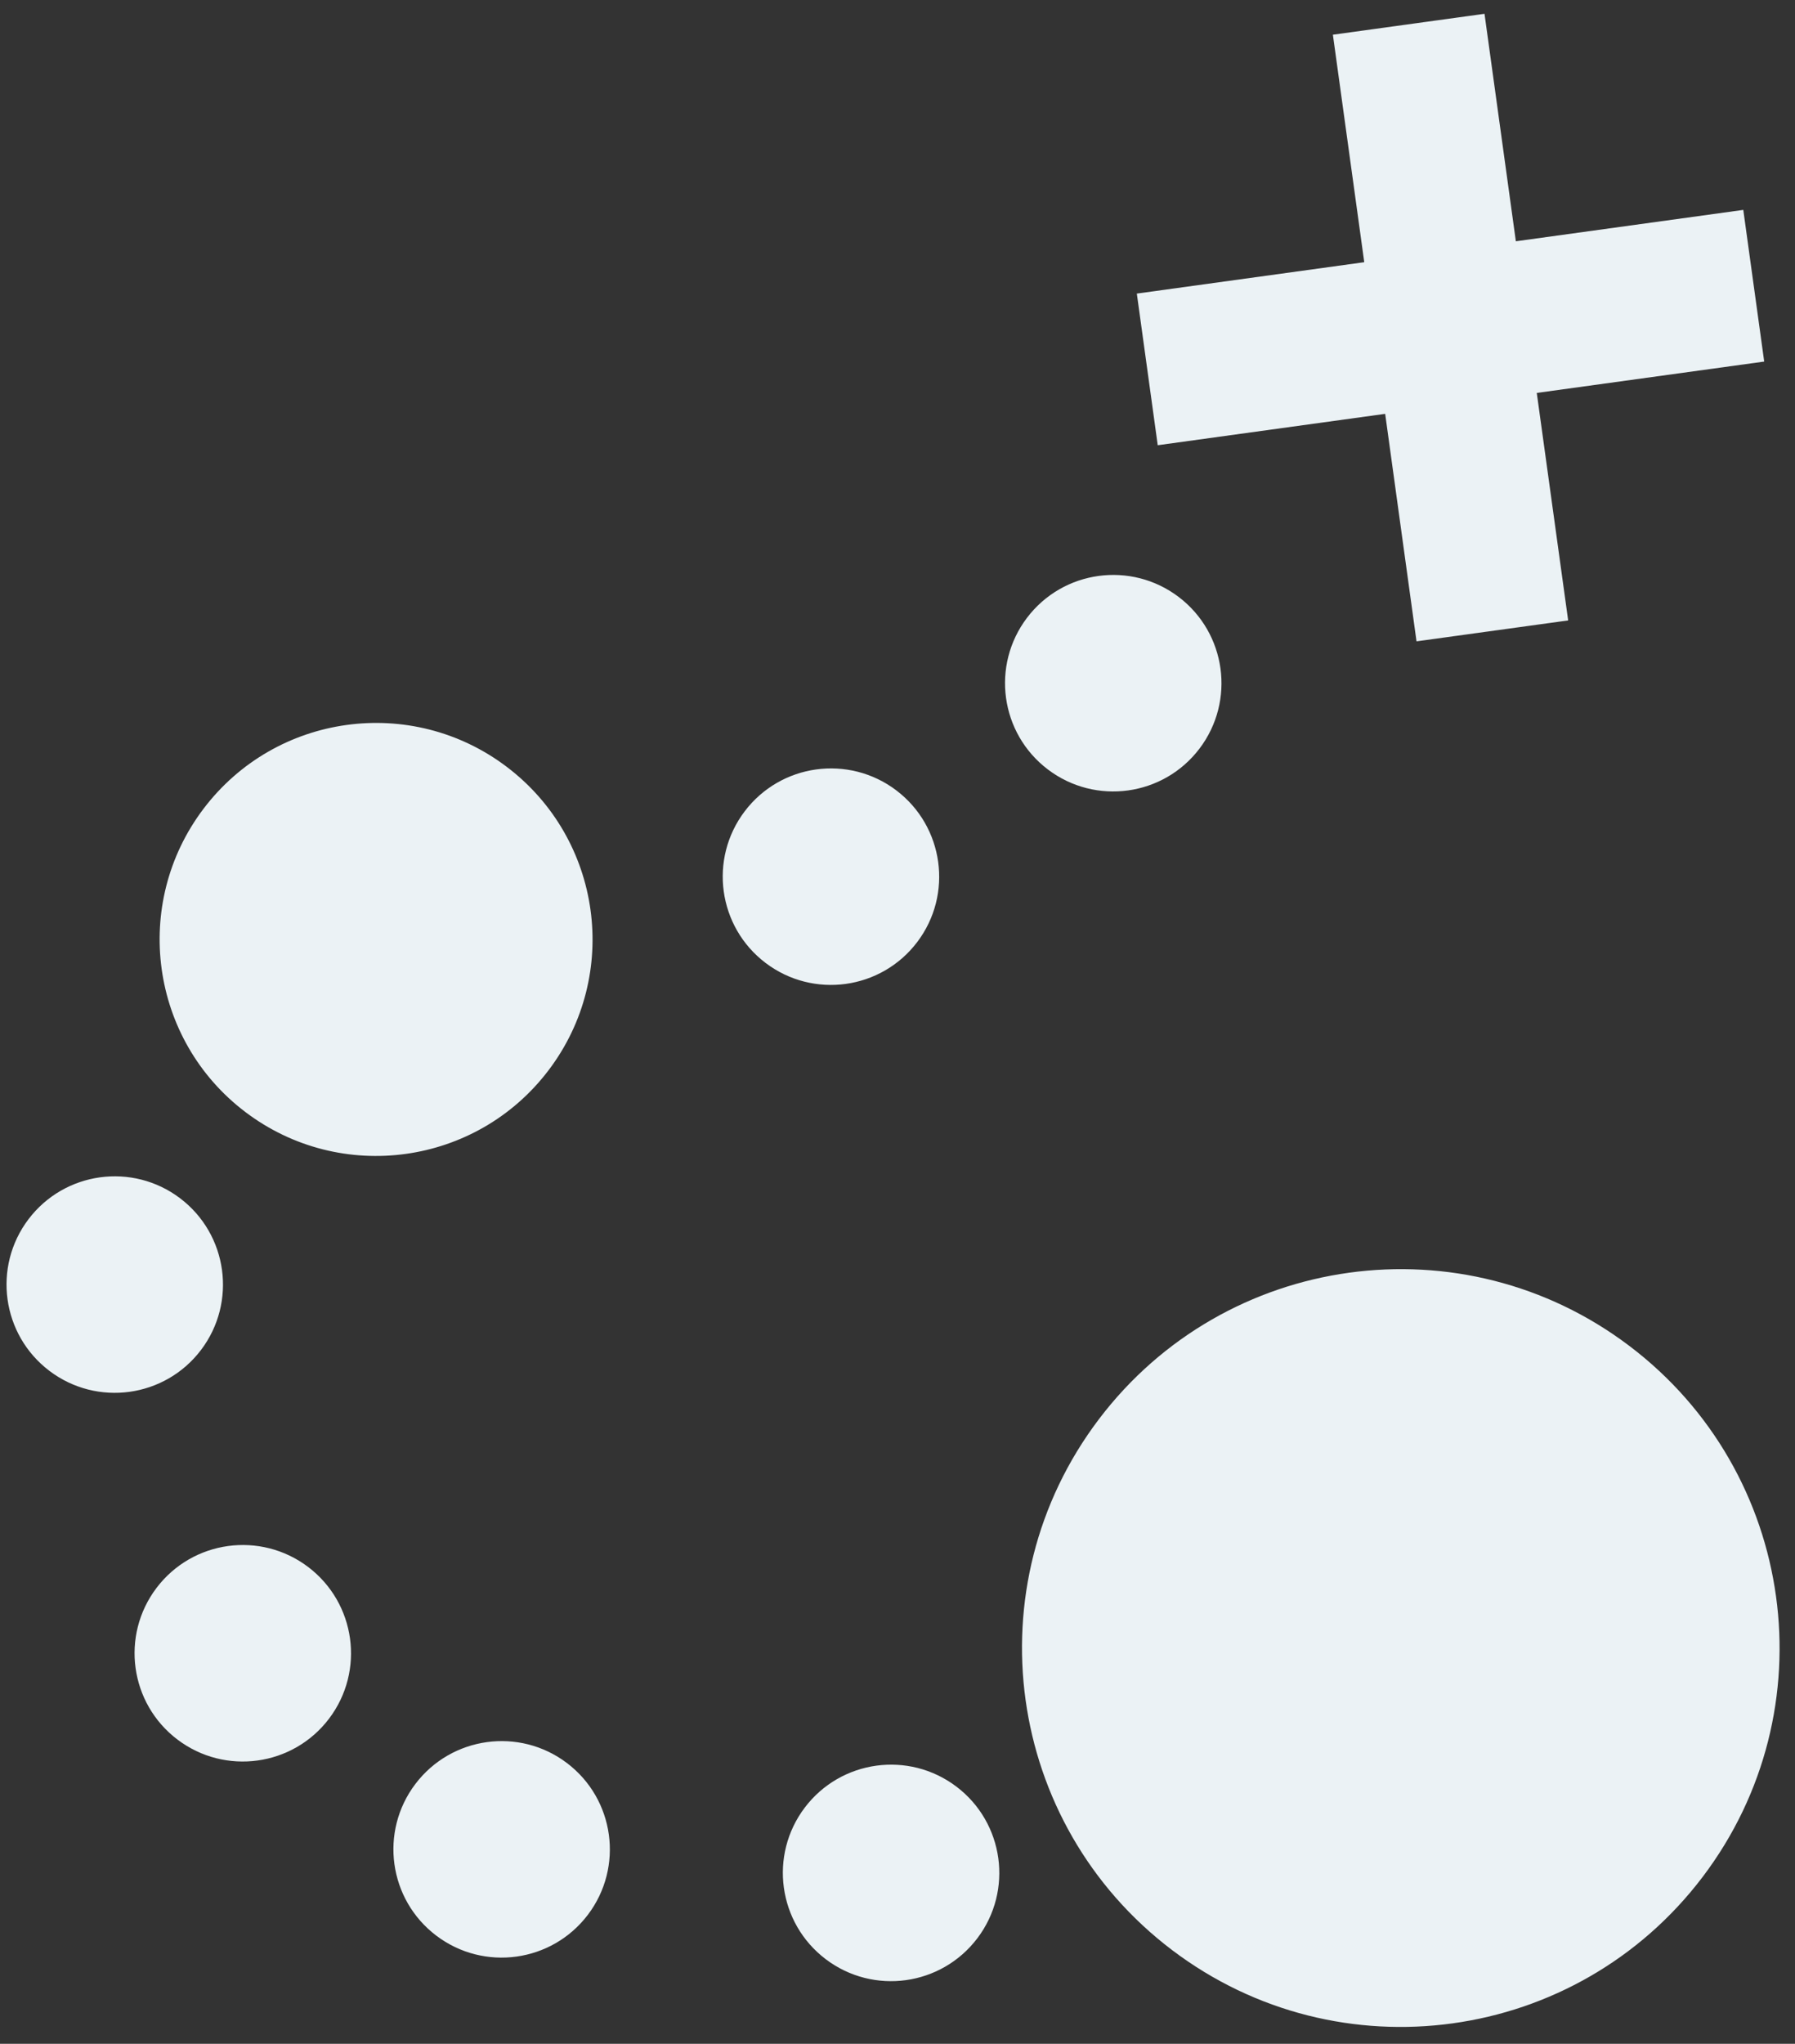 <?xml version="1.0" encoding="UTF-8"?> <svg xmlns="http://www.w3.org/2000/svg" width="94" height="107" viewBox="0 0 94 107" fill="none"><rect x="0" y="0" width="94" height="107" fill="#333333" stroke="none"/><path d="M77.74 0.722L69.8 1.817L71.443 13.727L59.533 15.37L60.628 23.309L72.538 21.666L74.18 33.576L82.121 32.481L80.477 20.571L92.387 18.929L91.292 10.989L79.382 12.632L77.74 0.722Z" fill="#EBF2F5"></path><path d="M89.167 98.258C95.782 89.526 94.066 77.084 85.334 70.469C76.602 63.854 64.161 65.57 57.545 74.302C50.93 83.034 52.646 95.476 61.378 102.091C70.111 108.706 82.552 106.99 89.167 98.258Z" fill="#EBF2F5"></path><path d="M28.73 56.027C32.51 51.038 31.529 43.928 26.539 40.148C21.549 36.368 14.44 37.349 10.66 42.338C6.88 47.328 7.86 54.437 12.85 58.218C17.84 61.998 24.949 61.017 28.73 56.027Z" fill="#EBF2F5"></path><path d="M62.816 39.19C64.706 36.695 64.216 33.14 61.721 31.25C59.226 29.36 55.671 29.85 53.781 32.345C51.891 34.84 52.381 38.395 54.876 40.285C57.371 42.175 60.926 41.685 62.816 39.19Z" fill="#EBF2F5"></path><path d="M48.033 49.319C49.923 46.824 49.432 43.269 46.938 41.379C44.443 39.489 40.888 39.98 38.998 42.475C37.108 44.969 37.598 48.524 40.093 50.414C42.588 52.304 46.143 51.814 48.033 49.319Z" fill="#EBF2F5"></path><path d="M10.527 70.674C12.417 68.179 11.927 64.624 9.432 62.734C6.937 60.844 3.382 61.335 1.492 63.83C-0.398 66.324 0.092 69.879 2.587 71.769C5.082 73.659 8.637 73.169 10.527 70.674Z" fill="#EBF2F5"></path><path d="M17.232 89.976C19.122 87.481 18.632 83.926 16.137 82.036C13.642 80.146 10.087 80.637 8.197 83.132C6.307 85.626 6.797 89.181 9.292 91.071C11.787 92.961 15.342 92.471 17.232 89.976Z" fill="#EBF2F5"></path><path d="M30.787 100.242C32.677 97.747 32.186 94.192 29.691 92.302C27.197 90.412 23.642 90.903 21.752 93.397C19.862 95.892 20.352 99.447 22.847 101.337C25.342 103.227 28.897 102.737 30.787 100.242Z" fill="#EBF2F5"></path><path d="M51.181 101.475C53.071 98.98 52.581 95.426 50.086 93.536C47.591 91.645 44.036 92.136 42.146 94.631C40.256 97.126 40.747 100.68 43.242 102.57C45.736 104.46 49.291 103.97 51.181 101.475Z" fill="#EBF2F5"></path></svg> 